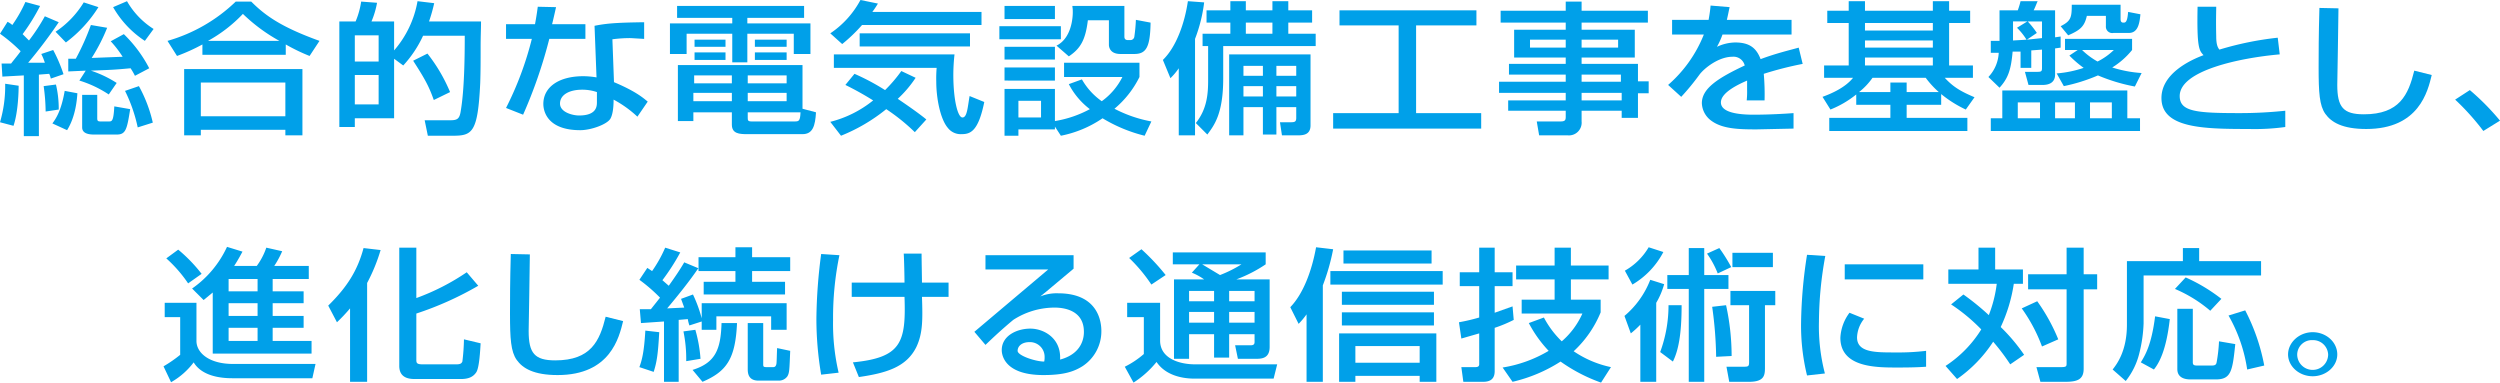 <svg xmlns="http://www.w3.org/2000/svg" width="629.9" height="96.4" viewBox="0 0 629.9 96.4"><defs><style>.a{fill:#00a0e9;}</style></defs><title>cont-catch</title><path class="a" d="M5.2,12.9A40.6,40.6,0,0,0,0,8.5l1.9-3a5,5,0,0,1,1.2.8A34.2,34.2,0,0,0,6.4.5l3.7,1A49.1,49.1,0,0,1,5.7,8.6l1.6,1.6a47.6,47.6,0,0,0,4-6.1l3.5,1.5A122.7,122.7,0,0,1,7.1,15.8h4.2a14.5,14.5,0,0,0-.9-2.2l3-1A37.7,37.7,0,0,1,16,18.7l-3.2,1.1a5.5,5.5,0,0,0-.4-1.2l-2.6.2V34.3H6V19l-5.4.3L.4,16H2.8C3.4,15.2,4.6,13.8,5.2,12.9Zm-.5,8.7c0,1.2-.1,6.6-1.3,10.1L0,30.8a32,32,0,0,0,1.3-9.7Zm9.4-.3a26.5,26.5,0,0,1,.7,6.3l-3.3.5a48.9,48.9,0,0,0-.5-6.4Zm5.4,2.2c-.1,1.4-.4,5.8-2.6,9.3l-3.7-1.7c.8-1.1,2.2-3,3.1-8.2ZM24.8,1.8a32.9,32.9,0,0,1-8.2,8.9L14,8A23.6,23.6,0,0,0,21.1.6Zm-3.2,16-4.4.2V14.8h1.9a61.6,61.6,0,0,0,3.8-8.5L27,7a45.5,45.5,0,0,1-3.9,7.6l7.8-.3a27,27,0,0,0-3-3.9l3.3-1.8a33.3,33.3,0,0,1,6.4,8.6L34,19.1a16,16,0,0,0-1.1-1.9c-4.3.4-4.9.4-10,.6a28.3,28.3,0,0,1,6.5,3.1l-2,2.9A28.2,28.2,0,0,0,20,20.3Zm2.9,6.1v5.9c0,.7.2.8.9.8h2c.8,0,1.2,0,1.4-3.8l4,.7c-.8,5.1-1.1,6.4-3.4,6.4H23.7c-1.2,0-3-.2-3-1.8V23.9Zm12-13.6a24.9,24.9,0,0,1-8-8.5L32,.3a20,20,0,0,0,6.7,7ZM35,21.7a35.1,35.1,0,0,1,3.5,9.2l-3.8,1.2a38.8,38.8,0,0,0-3.2-9.2Z"/><path class="a" d="M51,11.2a47.9,47.9,0,0,1-6.4,2.9l-2.4-3.8A41,41,0,0,0,59.4.4h3.9c3.5,3.5,7.5,6.4,17.2,9.9L78,14.1a47,47,0,0,1-6-2.9v2.6H51Zm-4.6,6.2H76.2V34.1H71.9V32.7H50.6v1.4H46.4Zm4.2,3.4v8.5H71.9V20.8ZM70.4,10.3a43.2,43.2,0,0,1-9.2-6.8,36,36,0,0,1-8.8,6.8Z"/><path class="a" d="M99.3,14.8v15H89.4V32H85.5V5.4h4.1A20.4,20.4,0,0,0,91,.4l4,.3a21.5,21.5,0,0,1-1.4,4.7h5.7v7.3A25.6,25.6,0,0,0,105.2.3l4.2.5a40.4,40.4,0,0,1-1.3,4.6h13.1c0,2.1-.1,3.5-.1,6.6s0,6-.1,8.9c-.6,12.6-2,13.3-7,13.3h-6.2l-.8-3.9h6.4c1.8,0,2.4-.3,2.7-2.4.9-5.3,1-13.6,1-18.9H106.6a28.8,28.8,0,0,1-5,7.5ZM89.4,8.9v6.6h6V8.9Zm0,10v7.4h6V18.9Zm18.3-5.4a41.3,41.3,0,0,1,5.7,9.7l-4.1,2c-1.3-3.7-2.5-5.7-5.2-9.9Z"/><path class="a" d="M140.1,1.8c-.1.5-.9,4-1,4.3h8.4V9.8h-9.1a119.9,119.9,0,0,1-6.6,19.1l-4.3-1.7A82.2,82.2,0,0,0,134,9.8h-6.5V6.1h7.3c.3-1.6.5-2.9.7-4.4Zm22.2,8-3.4-.2a33.8,33.8,0,0,0-4.6.3l.4,10.8c5.7,2.4,7.5,4.1,8.5,4.9l-2.6,3.8a28.2,28.2,0,0,0-6-4.3c0,.7,0,3.4-.8,4.8s-4.8,2.9-7.6,2.9c-8.4,0-9.3-4.9-9.3-6.6,0-4.2,3.8-7,10.1-7a20.6,20.6,0,0,1,3.3.3l-.5-13c3-.6,5.4-.8,12.5-.9ZM150.4,23.2a11.4,11.4,0,0,0-3.7-.6c-3.3,0-5.6,1.3-5.6,3.5s3.2,3,4.8,3c4.5,0,4.5-2.4,4.5-3.4Z"/><path class="a" d="M170.6,1.5h32v3H188.3V5.9h15.9v7.7H200V8.5H188.3v7.2h-3.8V8.5H173v5.1h-4.2V5.9h15.7V4.5H170.6Zm35,26.8c-.2,3.4-.8,5.5-3.4,5.5H188.3c-2,0-3.9-.1-3.9-2.4V28.3h-9.7v2.2h-3.9V16.4h31.4v11Zm-30.9-4.9v2.1h9.7V23.4Zm.2-4.4v2h9.5V19Zm.1-9h7.8v1.8H175Zm0,3.2h7.8v1.9H175ZM188.4,19v2h9.8V19Zm0,4.4v2.1h9.8V23.4Zm0,4.9v1.3c0,.7,0,1,1,1h10.8c1.1,0,1.4-.1,1.5-2.3ZM190.2,10h8v1.8h-8Zm0,3.2h8v1.9h-8Z"/><path class="a" d="M217.2,6.3a39.8,39.8,0,0,1-5,4.8l-3-2.7A23.4,23.4,0,0,0,216.8,0l4.4.9A24.5,24.5,0,0,1,219.8,3h27.5V6.3Zm13.3,27a49.9,49.9,0,0,0-7.2-5.8,44.1,44.1,0,0,1-11.4,6.7l-2.7-3.5A28.1,28.1,0,0,0,220,25.3a79,79,0,0,0-7-3.9l2.3-2.8a57.2,57.2,0,0,1,7.7,4.1,36.5,36.5,0,0,0,4.1-4.8l3.6,1.7a28.7,28.7,0,0,1-4.5,5.3c3.7,2.5,6,4.2,7.2,5.2ZM210.1,13.7h30.4a47.6,47.6,0,0,0-.3,5.1c0,6.3,1.1,10.8,2.3,10.8s1.3-2.6,1.8-5.4l3.7,1.5c-1.5,7.4-3.5,8.1-5.7,8.1a4.1,4.1,0,0,1-3.5-1.6c-1.8-2.1-2.9-7.2-2.9-11.7a30.3,30.3,0,0,1,.1-3.4H210.1Zm34.3-5.3v3.3H216.6V8.4Z"/><path class="a" d="M251.8,6.6h15.5V9.9H251.8Zm1.3-5.1h12.7V4.8H253.1Zm0,10.3h12.7V15H253.1Zm12.7,20.1v.7h-9.2v1.6h-3.5V22.4h12.7v8.1a27.9,27.9,0,0,0,8.8-3,18.7,18.7,0,0,1-5.3-6.3l3.3-1.2a16.9,16.9,0,0,0,5,5.5,16.8,16.8,0,0,0,5.2-6.1H268.1V15.8h19v3.6a24.6,24.6,0,0,1-6.3,8,32.9,32.9,0,0,0,9.3,3.2l-1.7,3.6a38.1,38.1,0,0,1-10.6-4.4,28.2,28.2,0,0,1-10.5,4.4ZM253.1,17h12.7v3.3H253.1Zm3.5,8.4v4.2h5.7V25.4Zm9.6-13.9c3.8-1.9,4.1-7.1,4.1-8.4s-.1-1.1-.1-1.6h13.1V9.2c0,.4.1.9.9.9h.7a1,1,0,0,0,.9-.8,41.8,41.8,0,0,0,.4-4.3l3.7.7c-.1,6.2-1.1,7.9-4.1,7.9h-3.5c-2.8,0-2.9-2-2.9-2.3V5.1h-5.3c-.6,4.9-1.8,7.1-4.8,9.1Z"/><path class="a" d="M297,17.2a15.7,15.7,0,0,1-2.1,2.5L293,15.1c3.4-3.3,5.5-9.3,6.3-14.8l4.1.3a38.6,38.6,0,0,1-2.3,9.2V34.1H297ZM310,.3h3.9V2.6h6.7V.3h4V2.6h6V5.7h-6V8.5h6.9v3.1H308.2v8.2c0,8.9-2.3,11.8-4,14.1L301.3,31c2.9-3.6,3.1-7.6,3.1-10.8V11.6H303V8.5h7V5.7h-6V2.6h6Zm20.2,13.4V31.6c0,2.4-1.9,2.5-3.2,2.5h-4l-.5-3.3h2.8c1,0,1.3-.2,1.3-1.1V27h-5v6.9h-3.4V27h-4.9v7.1h-3.6V13.7Zm-16.9,2.9v2.5h4.9V16.6Zm0,5.1v2.6h4.9V21.7Zm.6-16V8.5h6.7V5.7Zm7.7,10.9v2.5h5V16.6Zm0,5.1v2.6h5V21.7Z"/><path class="a" d="M337.5,2.6H372V6.4H356.8V28.5h16.4v3.9H335.9V28.5h16.5V6.4H337.5Z"/><path class="a" d="M415.2,5.7H398.5V7.5h13.4v7H398.5v1.6h14.2v4.4h2.7v3h-2.7v6.2h-4.1V27.9H398.5v2.7a3.2,3.2,0,0,1-3.5,3.5h-7.2l-.6-3.5h6c1.2,0,1.3-.4,1.3-1.2V27.9H380V25.3h14.5V23.4H377.7V20.6h16.8V18.8H380.2V16.1h14.3V14.5h-13v-7h13V5.7H378.1v-3h16.4V.4h4V2.7h16.7ZM385.5,10v2h9V10Zm13,0v2h9.2V10Zm0,8.8v1.8h9.9V18.8Zm0,4.6v1.9h10.1V23.4Z"/><path class="a" d="M435.8,1.8c-.2.8-.3,1.5-.7,3.2h16.3V8.7H434a19.2,19.2,0,0,1-1.4,3.1,11.1,11.1,0,0,1,4.6-1.1c3.5,0,5.3,1.3,6.4,4.2,4-1.5,7.5-2.3,9.6-2.9l1,4.1a86,86,0,0,0-9.8,2.5,59.6,59.6,0,0,1,.2,6.7h-4.5a21,21,0,0,0,.1-2.7V20.3c-1.8.8-6.6,2.9-6.6,5.5s4.5,3.1,8.3,3.1c.5,0,4.6,0,10-.4v3.9l-9.3.2c-4.4,0-8.5-.1-11.3-2.1a5.7,5.7,0,0,1-2.5-4.5c0-3.7,4-6.3,10.8-9.5a2.9,2.9,0,0,0-3.1-2.2c-3.5,0-7.1,2.9-8.3,4.5a60.3,60.3,0,0,1-4.6,5.6l-3.3-3a32.9,32.9,0,0,0,9-12.7h-8V5h9.2c.3-1.7.4-2.5.5-3.6Z"/><path class="a" d="M467.7,23.8a25.2,25.2,0,0,1-6.5,3.8l-2-3.2c2.2-.8,5.7-2.3,7.7-4.8h-7.3V16.5h6.2V5.8h-5.4V2.7h5.4V.3h4.1V2.7H487V.3h4.1V2.7h5.3V5.8h-5.3V16.5h6v3.1H490c2.2,2.4,4.2,3.5,7.5,4.9l-2.2,3.1a29.2,29.2,0,0,1-6.2-3.9v2.7h-8.7v3.3h15.3V33H460.9V29.7h15.4V26.4h-8.6Zm8.6-.6V20.8h4.1v2.4h8.1a23.3,23.3,0,0,1-3.3-3.6H471.8a16.9,16.9,0,0,1-3.4,3.6ZM469.9,5.8V7.7H487V5.8Zm0,4.4V12H487V10.2Zm0,4.3v2H487v-2Z"/><path class="a" d="M511.8,17.1h-2.7V13h-2c-.4,4.7-1.2,6.8-3.3,9.1L501,19.4a9.5,9.5,0,0,0,2.6-6.1h-2v-3h2.2V2.6h4.6a20.2,20.2,0,0,0,.7-2.3h4.3c-.6,1.4-.6,1.5-1,2.3h5.4V9.4l1.4-.2V12l-1.4.2v6.6c0,2-1.5,2.6-3.1,2.6h-3.6l-.9-3.3h3.2c1,0,1.1-.2,1.1-1V12.5l-2.7.2Zm27.4,12.7V33H501.6V29.8h2.9v-7H536v7Zm-32-19.6,3.4-.2a15.3,15.3,0,0,0-2.4-3l2.6-1.6h-3.6Zm1.2,15.6v4H514v-4Zm6.1-16.2V5.4h-3.6a20.3,20.3,0,0,1,2.3,2.9L510.7,10Zm3.3,16.2v4h5v-4Zm5.7-13.2h-3.2V9.8h16.9v2.8a19.8,19.8,0,0,1-5,4.4,30.9,30.9,0,0,0,7.4,1.4l-1.7,3.4a44.7,44.7,0,0,1-9.3-2.8,43.8,43.8,0,0,1-8.6,2.7l-1.8-3.2a28.2,28.2,0,0,0,6.8-1.4,26.7,26.7,0,0,1-3.6-3.1ZM534.3,1.2V4.8c0,.6.2.9.7.9s1,0,1.2-2.7l3.1.6c-.2,2-.5,4.7-2.9,4.7h-3.9a1.6,1.6,0,0,1-1.9-1.7V4h-4.8c-.6,2.7-1.7,3.6-4.7,4.9l-1.9-2.3c2.6-1.3,2.8-2.2,2.8-5.4Zm-9.7,11.4a18.3,18.3,0,0,0,3.9,2.9,16.2,16.2,0,0,0,4.1-2.9Zm2,13.2v4h5.5v-4Z"/><path class="a" d="M558.4,1.7c0,1.1-.1,3.3,0,7.5,0,2.3.5,2.9.8,3.3a79.8,79.8,0,0,1,14.7-3l.5,4.2c-10.2.9-25.2,4.1-25.2,10.5,0,3.9,4.1,4.3,15,4.3a110.4,110.4,0,0,0,11.6-.6V32a56.4,56.4,0,0,1-9.2.5c-11.5,0-22-.2-22-7.8,0-6.1,7.1-9.5,10.6-10.8-1.1-1.2-1.7-1.8-1.5-12.2Z"/><path class="a" d="M589.2,2.1c0,3-.3,18.4-.3,19.3,0,5.6,1.5,7.4,6.7,7.4,9,0,11.2-4.9,12.7-11l4.4,1.1c-1,4.1-3.2,13.6-16.5,13.6-6,0-8.8-1.7-10.3-3.8s-1.7-5.4-1.7-11.7c0-3.2,0-8,.2-15Z"/><path class="a" d="M625.7,33a61.8,61.8,0,0,0-7.1-7.9l3.7-2.4a60.8,60.8,0,0,1,7.6,7.7Z"/><path class="a" d="M41.5,76.3h8v9.6c0,3,3.2,5.8,9.2,5.8H79.5l-.8,3.6H58.5c-2.8,0-7.6-.5-9.7-4a18.5,18.5,0,0,1-5.7,5l-1.9-4a32.7,32.7,0,0,0,4.2-2.9V79.9H41.5Zm3.4-13.4A38.4,38.4,0,0,1,50.8,69l-3.4,2.4a33.7,33.7,0,0,0-5.5-6.3Zm8.7,10.8-2.3,1.9-2.9-2.9a26.2,26.2,0,0,0,8.8-10.5l3.9,1.2c-.5.9-1,1.9-2.1,3.6h5.7a17,17,0,0,0,2.4-4.6l4,.9a22.9,22.9,0,0,1-2,3.7h8.7v3.3H68.7v3.1h7.8v3H68.7v3.2h7.8v3H68.7v3.3h9.8v3.2H53.6Zm4-3.4v3.1h7.3V70.3Zm0,6.1v3.2h7.3V76.4Zm0,6.2v3.3h7.3V82.6Z"/><path class="a" d="M88.2,77.7a42.8,42.8,0,0,1-3.3,3.5L82.7,77c4.8-4.7,7.4-8.9,8.9-14.5l4.3.5a44.5,44.5,0,0,1-3.4,8.3V96.2H88.2Zm16.7-15.3V75.1a57.5,57.5,0,0,0,12.7-6.5l2.9,3.4a81.7,81.7,0,0,1-15.6,7V90.5c0,.9,0,1.3,1.6,1.3H115c1.1,0,1.3-.3,1.5-.7a52.7,52.7,0,0,0,.4-5.6l4.2,1c-.1,1.5-.3,6.1-1.1,7.3s-2,1.7-3.9,1.7H104.7c-1.2,0-4.1,0-4.1-3.3V62.4Z"/><path class="a" d="M133.5,64.1c0,3-.3,18.4-.3,19.3,0,5.6,1.5,7.4,6.7,7.4,9,0,11.2-4.9,12.7-11l4.4,1.1c-1,4.1-3.2,13.6-16.5,13.6-6,0-8.8-1.7-10.3-3.8s-1.7-5.4-1.7-11.7c0-3.3,0-8,.2-15Z"/><path class="a" d="M166.1,83.7c-.3,5.5-.6,7.5-1.4,10l-3.6-1.2c.7-1.9,1.2-4,1.5-9.2Zm-4.9-5.8H164l2.3-2.9a40.6,40.6,0,0,0-5.2-4.5l2-3,1.2.8a32.8,32.8,0,0,0,3.3-5.9l3.8,1.2a54.5,54.5,0,0,1-4.5,7l1.6,1.4c1.5-2.1,2.8-4,3.9-5.9l3.6,1.5V64.8h9.3V62.3h4.2v2.5h9.6v3.5h-9.6V71h8.3v3.2H177.3V71h8V68.3H176v-.8c-2.3,3.4-5.3,7.1-7.9,10.2l4.3-.2-.8-2.2,3-1.1a34,34,0,0,1,2.2,6V76.4h21.4v6.7h-3.9V79.7H180.5v3.4h-3.7V81l-3.1,1a9.1,9.1,0,0,1-.4-1.6l-2.3.2V96.2h-3.7V81l-5.8.4Zm14,5.2a35.2,35.2,0,0,1,1.3,7.3l-3.6.6a34.4,34.4,0,0,0-.7-7.5Zm-.7,10.1c5.8-1.8,7.1-5.2,7.3-11.8h3.9c-.4,9-2.6,12.2-8.7,14.8Zm13.9-11.8h3.9V91.8c0,.6.1.7.9.7h1.6c.6,0,.7-.4.8-.7s.1-1.7.2-4.1l3.3.7c-.2,4.9-.2,5.5-.7,6.4a2.6,2.6,0,0,1-2.2,1.1h-5.1c-2.7,0-2.7-2.1-2.7-3Z"/><path class="a" d="M211.5,64.3a77.6,77.6,0,0,0-1.6,16.3,54.2,54.2,0,0,0,1.4,13.3l-4.4.5a84.2,84.2,0,0,1-1.2-14.2A132.2,132.2,0,0,1,206.9,64Zm16.4,6.9c0-1.2-.1-6.2-.2-7.3h4.5c0,1.2.1,6.4.1,7.3H239v3.6h-6.7c.2,5.8.2,9.2-1.4,12.6-2.5,5.1-7.6,6.6-14.5,7.6l-1.5-3.7c12.2-1.2,13.4-5,13-16.5H214.6V71.2Z"/><path class="a" d="M270.5,64.3v3.4l-6.8,5.7-1.6,1.3a10.9,10.9,0,0,1,4.5-.8c10.4,0,10.9,7.6,10.9,9.5a10.5,10.5,0,0,1-4.8,8.9c-2.1,1.3-4.6,2.2-9.8,2.2-10.5,0-10.5-5.8-10.5-6.3,0-3.6,3.8-5.4,7.2-5.4s7.8,2.4,7.5,7.8c6-1.6,6-6.2,6-7,0-5.2-4.6-6.1-7.4-6.1a19.2,19.2,0,0,0-10.4,3.1c-3,2.5-4.9,4.3-7,6.3l-2.8-3.3,18.6-15.7H248.3V64.3ZM263.2,90a3.7,3.7,0,0,0-3.8-3.8c-1.9,0-3,1-3,2.2s4.5,2.7,6.7,2.7A4.9,4.9,0,0,0,263.2,90Z"/><path class="a" d="M284,76.3h8.3v9.5c0,4.6,5,6,8.8,6h20.7l-.9,3.6H301c-3.1,0-7.3-.8-9.6-4.2a24.3,24.3,0,0,1-5.8,5.2l-2.2-4a22.3,22.3,0,0,0,4.8-3.2V79.9H284Zm3.6-13.5a55.7,55.7,0,0,1,6.1,6.5l-3.6,2.4a39.6,39.6,0,0,0-5.6-6.7Zm14.6,3.8h-6.7v-3h23.4v3a34.8,34.8,0,0,1-7.4,3.8h8.4v17c0,2.6-1.6,3-3.2,3h-4.8l-.7-3.4h3.9c1,0,1-.5,1-1V84.2h-6.4v5.9h-3.8V84.2h-6.3v6.2h-3.8v-20h7.6a15.4,15.4,0,0,0-3.1-1.7Zm-2.6,6.7v2.6h6.3V73.3Zm0,5.3v2.7h6.3V78.6Zm3.3-12,4.5,2.7a31.5,31.5,0,0,0,5.4-2.7Zm6.8,6.7v2.6h6.4V73.3Zm0,5.3v2.7h6.4V78.6Z"/><path class="a" d="M329.2,79.2a19.3,19.3,0,0,1-2,2.4l-2.1-4.2c3.2-3.3,5.4-9,6.5-15.1l4.3.5a53,53,0,0,1-2.6,9.1V96.2h-4.1Zm34.3-10.9v3.4H335.2V68.3ZM361.9,84V96.2h-4.2V94.7H341.5v1.5h-4.1V84Zm-.6-10.5v3.3H338.1V73.5Zm0,5.2V82H338.1V78.7Zm-.6-15.6v3.3H338.5V63.1ZM341.5,87.2v4.2h16.2V87.2Z"/><path class="a" d="M367.6,81.2a49.4,49.4,0,0,0,5.1-1.2V72.1h-4.9V68.6h4.9V62.4h3.9v6.2h4.5v3.5h-4.5v6.7l4.5-1.6.3,3.4a34.7,34.7,0,0,1-4.8,2V93.5c0,1.8-.9,2.7-2.9,2.7h-5l-.5-3.7h3.5c.3,0,1,0,1-.7V84l-4.5,1.3Zm35.7-2.5a27.6,27.6,0,0,1-6.8,9.8,26.2,26.2,0,0,0,9.4,4l-2.5,3.9a41.7,41.7,0,0,1-10.2-5.3,38.4,38.4,0,0,1-12.1,5.1l-2.5-3.6a32.8,32.8,0,0,0,11.6-4.2,31.1,31.1,0,0,1-5-7L389,80a23.7,23.7,0,0,0,4.5,6,19.9,19.9,0,0,0,5.2-7H383.4V75.5h8.3V70.4H382V66.9h9.7V62.4h4.1v4.5h9.5v3.5h-9.5v5.1h7.5Z"/><path class="a" d="M419.3,71.6a19.3,19.3,0,0,1-2,4.7V96.2h-4V81.8a24,24,0,0,1-2.4,2.2l-1.6-4.4a22.5,22.5,0,0,0,6.5-9.1Zm-9.9-3.4a16.2,16.2,0,0,0,6-5.9l3.7,1.2a20.5,20.5,0,0,1-7.8,8.2Zm8.9,20.5a34.1,34.1,0,0,0,2.1-11.8h3.3c0,7.3-.8,11.4-2.2,14.2Zm7.2-26.2h3.9v6.8h6.1v3.5h-6.1V96.2h-3.9V72.8h-5.4V69.3h5.4Zm7.7,0a41.1,41.1,0,0,1,3,4.8l-3.4,1.6a22.7,22.7,0,0,0-2.7-5Zm-.8,27.4a98,98,0,0,0-1-12.6l3.5-.4a59.7,59.7,0,0,1,1.4,12.8Zm14.9-16.6v3.6h-2.6V92.4c0,2,0,3.8-4,3.8h-5l-.7-3.8h4.1c1.3,0,1.6,0,1.6-1.1V76.9H436V73.3Zm-.6-9.6v3.6H436.5V63.7Z"/><path class="a" d="M459.9,64.5a93.3,93.3,0,0,0-1.6,16.6,47.2,47.2,0,0,0,1.5,13l-4.5.5a52.7,52.7,0,0,1-1.5-13.3,118.4,118.4,0,0,1,1.5-17.1Zm9.8,15.8a7.9,7.9,0,0,0-1.8,4.7c0,3.8,4.5,3.8,9.5,3.8a59.3,59.3,0,0,0,7.9-.4v4c-2.6.2-5.7.2-7.3.2-5.3,0-14.3,0-14.3-7.5a11.4,11.4,0,0,1,2.3-6.3Zm14.9-13.7v3.8H464.8V66.6Z"/><path class="a" d="M494.7,74.2a63.1,63.1,0,0,1,6.4,5.2,32.2,32.2,0,0,0,2-7.9H490.9V67.9h7.6V62.4h4.2v5.5h7v3.6h-2.3a39.5,39.5,0,0,1-3.3,10.9,45.4,45.4,0,0,1,5.9,7l-3.5,2.4a55,55,0,0,0-4.3-5.7,34.1,34.1,0,0,1-9.1,9.4l-2.9-3.3a29.6,29.6,0,0,0,9-9.2,45,45,0,0,0-7.6-6.3Zm18.6,1.7a46.6,46.6,0,0,1,5.3,9.6l-4.1,1.8a40.3,40.3,0,0,0-5.1-9.6ZM525,62.4v6.7h3.4v3.8H525v20c0,2.8-1.7,3.3-4.7,3.3h-6.2l-1-3.7h6.2c1.3,0,1.4-.2,1.4-.9V72.9H511V69.1h9.7V62.4Z"/><path class="a" d="M550,62.5h4.1v3.3h15.6v3.6H540.1V81.5a35.4,35.4,0,0,1-1.1,7.6,18.1,18.1,0,0,1-3.4,6.9l-3.3-2.9c1.1-1.4,3.6-4.7,3.6-11.3v-16H550Zm-3.3,17.9c-.9,8.1-2.8,11.2-4,12.7l-3.3-1.8c1.1-1.8,2.7-4.4,3.6-11.6Zm4-10.5a42.7,42.7,0,0,1,9,5.4l-2.8,3a34.2,34.2,0,0,0-8.9-5.5Zm-2.1,7.9h3.9V91.3c0,.8.5.8,1.3.8h3.5c.9,0,1.1-.3,1.2-.8a38.9,38.9,0,0,0,.6-5.3l4.1.7c-.7,6.7-1,8.9-4.9,8.9h-6.4c-1.2,0-3.3-.3-3.3-2.6Zm17.1.4a50.2,50.2,0,0,1,4.8,13.9l-4.3,1a38.7,38.7,0,0,0-4.7-13.6Z"/><path class="a" d="M588.9,89.3c0,3-2.8,5.5-6.2,5.5s-6.2-2.5-6.2-5.5,2.8-5.6,6.2-5.6S588.9,86.2,588.9,89.3Zm-10.1,0a3.9,3.9,0,0,0,7.8,0,3.8,3.8,0,0,0-3.9-3.6A3.7,3.7,0,0,0,578.8,89.3Z"/></svg>